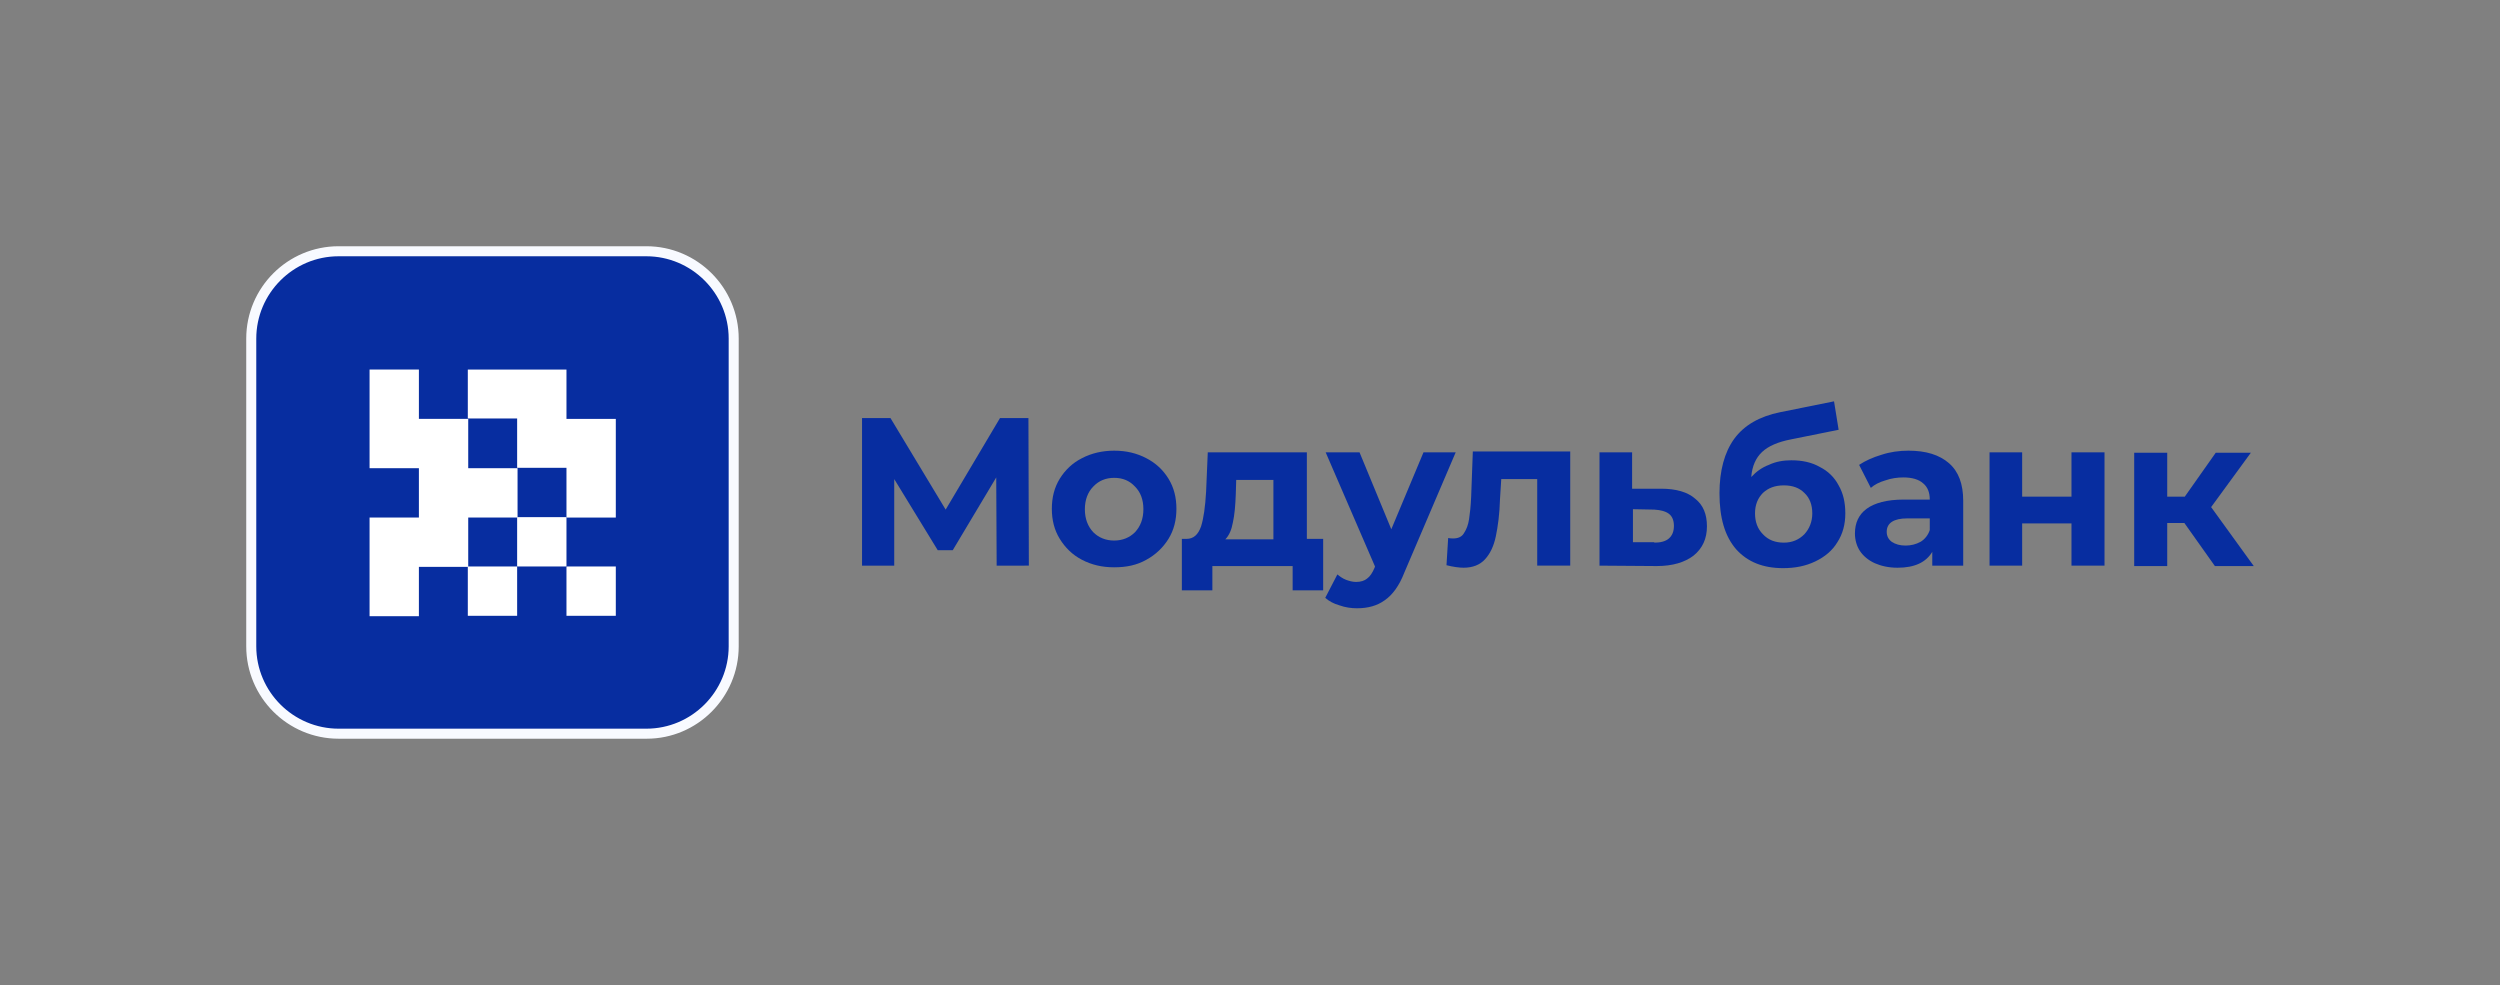 <?xml version="1.0" encoding="UTF-8"?> <!-- Generator: Adobe Illustrator 23.1.1, SVG Export Plug-In . SVG Version: 6.00 Build 0) --> <svg xmlns="http://www.w3.org/2000/svg" xmlns:xlink="http://www.w3.org/1999/xlink" id="Layer_1" x="0px" y="0px" viewBox="0 0 598 235.7" style="enable-background:new 0 0 598 235.7;" xml:space="preserve"><rect x="0" y="0" width="598" height="235.7" fill="#808080" stroke="none"/> <style type="text/css"> .st0{fill:#072DA0;} .st1{fill:#F8FAFF;} .st2{fill:#FFFFFF;} </style> <g> <path class="st0" d="M60.1,81c0-11.6,9.4-20.9,20.9-20.9h73.6c11.6,0,20.9,9.4,20.9,20.9v73.6c0,11.6-9.4,20.9-20.9,20.9H81 c-11.6,0-20.9-9.4-20.9-20.9V81z"></path> <path class="st1" d="M154.7,176.7H81c-12.2,0-22.1-9.9-22.1-22.1V81c0-12.2,9.9-22.1,22.1-22.1h73.6c12.2,0,22.1,9.9,22.1,22.1 v73.6C176.7,166.8,166.8,176.7,154.7,176.7z M81,61.3c-10.9,0-19.7,8.9-19.7,19.7v73.6c0,10.9,8.9,19.7,19.7,19.7h73.6 c10.9,0,19.7-8.9,19.7-19.7V81c0-10.9-8.9-19.7-19.7-19.7H81z"></path> <g> <path class="st2" d="M88.4,88.4h11.8v11.8H112V112h11.8v11.8H112v11.8h-11.8v11.8H88.4v-23.6h11.8V112H88.4V88.4z"></path> <path class="st2" d="M123.7,135.5v-11.8h11.8v11.8H123.7z"></path> <path class="st2" d="M135.5,135.5h11.8v11.8h-11.8V135.5z"></path> <path class="st2" d="M123.7,135.5h-11.8v11.8h11.8V135.5z"></path> <path class="st2" d="M135.5,123.7v-11.8h-11.8v-11.8h-11.8V88.4h23.6v11.8h11.8v23.6h-11.8V123.7z"></path> </g> <g> <path class="st0" d="M238.4,135.3l-0.1-21.1l-10.4,17.4h-3.6l-10.4-17v20.7h-7.7V100h6.8l13.2,21.9l13-21.9h6.8l0.1,35.3H238.4z"></path> <path class="st0" d="M266.5,135.7c-2.9,0-5.4-0.6-7.7-1.8c-2.3-1.2-4-2.9-5.3-5c-1.3-2.1-1.9-4.5-1.9-7.2s0.6-5.1,1.9-7.2 c1.3-2.1,3.1-3.8,5.3-4.9c2.3-1.2,4.9-1.8,7.7-1.8c2.9,0,5.4,0.6,7.7,1.8c2.3,1.2,4,2.8,5.3,4.9s1.9,4.5,1.9,7.2s-0.6,5.1-1.9,7.2 c-1.3,2.1-3.1,3.8-5.3,5C271.9,135.2,269.4,135.7,266.5,135.7z M266.5,129.3c2,0,3.7-0.7,5-2c1.3-1.4,2-3.2,2-5.5s-0.7-4.1-2-5.4 c-1.3-1.4-2.9-2.1-5-2.1c-2,0-3.7,0.7-5,2.1c-1.3,1.3-2,3.2-2,5.4c0,2.3,0.7,4.1,2,5.5C262.8,128.6,264.5,129.3,266.5,129.3z"></path> <path class="st0" d="M316.5,128.9v12.3h-7.3v-5.8H290v5.8h-7.3v-12.3h1.1c1.7,0,2.8-1,3.5-3c0.6-1.9,1-4.7,1.2-8.3l0.4-9.4h23.7 v20.7H316.5z M295.6,118.2c-0.1,2.8-0.3,5-0.7,6.8c-0.3,1.7-0.9,3.1-1.8,4h11.5v-14.2h-8.9L295.6,118.2z"></path> <path class="st0" d="M348.2,108.2L335.9,137c-1.2,3.1-2.8,5.3-4.7,6.6c-1.8,1.3-4,1.9-6.6,1.9c-1.4,0-2.8-0.2-4.2-0.7 c-1.4-0.4-2.5-1-3.4-1.8l2.9-5.6c0.6,0.5,1.3,1,2.1,1.3c0.8,0.3,1.6,0.5,2.4,0.5c1.1,0,2-0.3,2.6-0.8c0.7-0.5,1.3-1.4,1.8-2.6 l0.1-0.3l-11.8-27.3h8.1l7.6,18.4l7.7-18.4C340.5,108.2,348.2,108.2,348.2,108.2z"></path> <path class="st0" d="M375.6,108.2v27.1h-7.9v-20.7h-8.6l-0.3,4.8c-0.1,3.6-0.5,6.5-1,8.9s-1.4,4.2-2.6,5.5s-2.9,2-5.1,2 c-1.1,0-2.5-0.2-4.1-0.6l0.4-6.5c0.5,0.1,0.9,0.1,1.2,0.1c1.2,0,2.1-0.4,2.6-1.3c0.6-0.9,1-2,1.2-3.3s0.4-3.1,0.5-5.3l0.4-10.9 h23.3V108.2z"></path> <path class="st0" d="M397.4,116.9c3.5,0,6.3,0.8,8.1,2.4c1.9,1.5,2.8,3.7,2.8,6.6c0,3-1.1,5.3-3.2,7c-2.1,1.6-5,2.5-8.8,2.5 l-13.7-0.1v-27.1h7.8v8.7C390.4,116.9,397.4,116.9,397.4,116.9z M395.7,129.8c1.5,0,2.7-0.3,3.5-1s1.2-1.7,1.2-3s-0.4-2.3-1.2-2.9 c-0.8-0.6-1.9-0.9-3.5-1l-5.1-0.1v7.9h5.1V129.8z"></path> <path class="st0" d="M428.5,110.1c2.6,0,4.9,0.5,6.8,1.6c2,1,3.5,2.5,4.5,4.4c1.1,1.9,1.6,4.1,1.6,6.7s-0.6,4.9-1.9,6.9 c-1.2,2-3,3.5-5.3,4.6s-4.8,1.6-7.7,1.6c-4.8,0-8.5-1.5-11.2-4.5c-2.7-3.1-4-7.5-4-13.4c0-5.4,1.2-9.8,3.5-13 c2.4-3.3,6.1-5.4,11-6.4l12.9-2.6l1.1,6.8l-11.4,2.3c-3.1,0.6-5.4,1.6-6.9,3s-2.4,3.4-2.6,6c1.2-1.3,2.6-2.3,4.2-2.9 C424.8,110.4,426.6,110.1,428.5,110.1z M426.7,129.8c2,0,3.6-0.7,4.9-2c1.2-1.3,1.9-3,1.9-5s-0.6-3.7-1.9-4.9 c-1.2-1.2-2.8-1.8-4.9-1.8s-3.7,0.6-5,1.8c-1.2,1.2-1.9,2.8-1.9,4.9c0,2,0.6,3.7,1.9,5C423,129.2,424.7,129.8,426.7,129.8z"></path> <path class="st0" d="M456.5,107.8c4.2,0,7.4,1,9.7,3c2.3,2,3.4,5,3.4,9v15.5h-7.4V132c-1.5,2.5-4.2,3.8-8.3,3.8 c-2.1,0-3.9-0.4-5.5-1.1c-1.5-0.7-2.7-1.7-3.5-2.9s-1.2-2.7-1.2-4.2c0-2.5,0.9-4.5,2.8-5.9s4.9-2.2,8.8-2.2h6.3 c0-1.7-0.5-3-1.6-3.9c-1-0.9-2.6-1.4-4.7-1.4c-1.4,0-2.9,0.2-4.3,0.7c-1.4,0.4-2.6,1-3.5,1.8l-2.8-5.5c1.5-1,3.3-1.8,5.3-2.4 C452.1,108.1,454.3,107.8,456.5,107.8z M455.8,130.5c1.3,0,2.5-0.3,3.6-0.9c1-0.6,1.8-1.6,2.2-2.8V124h-5.4 c-3.2,0-4.9,1.1-4.9,3.2c0,1,0.4,1.8,1.2,2.4C453.4,130.2,454.5,130.5,455.8,130.5z"></path> <path class="st0" d="M475.9,108.2h7.8v10.6h11.8v-10.6h7.9v27.1h-7.9v-10.1h-11.8v10.1h-7.8V108.2z"></path> <path class="st0" d="M522.5,125.1h-4.1v10.3h-7.9v-27.1h7.9v10.5h4.2l7.4-10.5h8.4l-9.5,13l10.2,14.1h-9.3L522.5,125.1z"></path> </g> </g> </svg> 